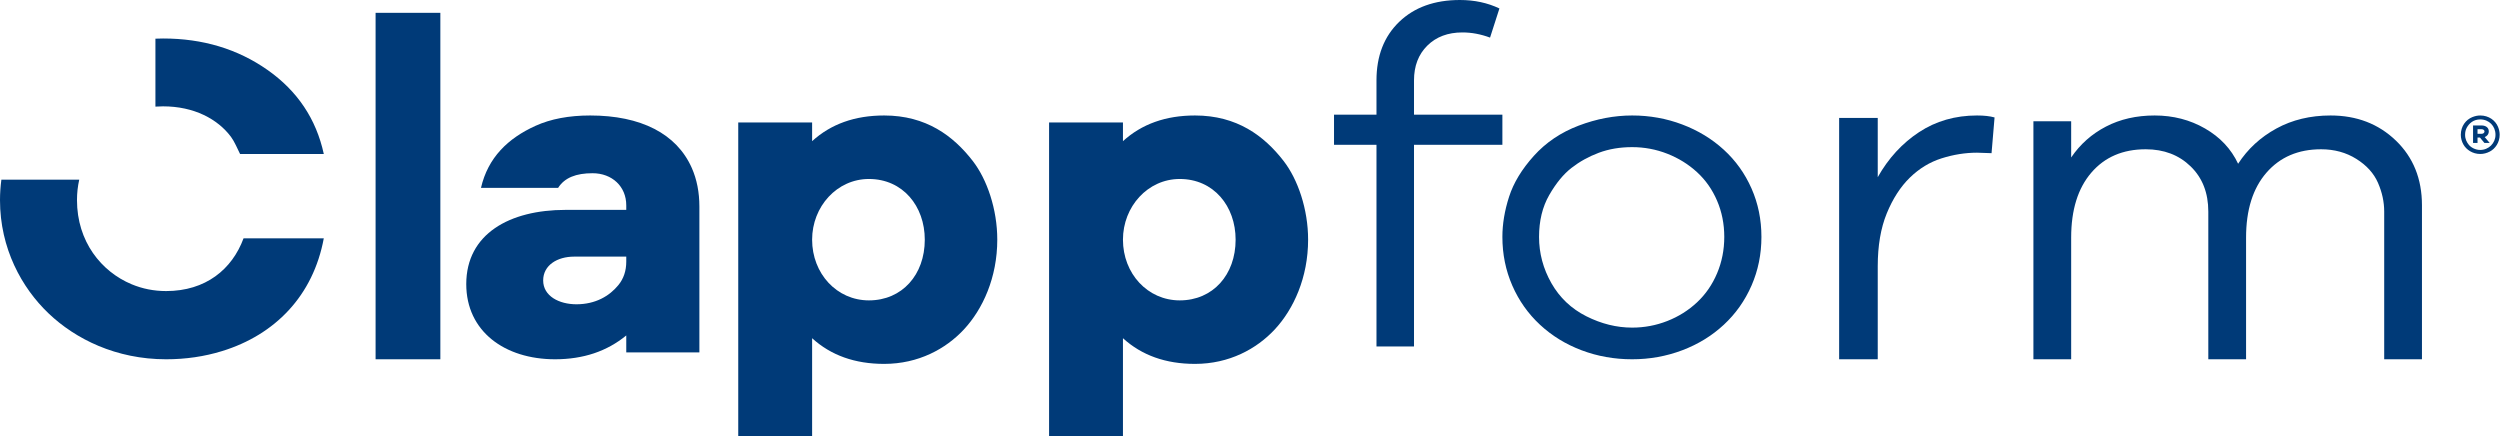 <svg width="808" height="141" viewBox="0 0 808 141" fill="none" xmlns="http://www.w3.org/2000/svg">
<path fill-rule="evenodd" clip-rule="evenodd" d="M802.023 41.759H800.736V43.249H802.023C802.527 43.249 802.995 42.955 802.995 42.473C802.995 42.019 802.505 41.759 802.023 41.759ZM804.378 42.443C804.378 43.38 803.781 44.041 803.059 44.303L804.661 46.197H802.965L801.521 44.459H800.736V46.197H799.291V40.549H802.056C803.348 40.549 804.378 41.225 804.378 42.443ZM801.616 38.595C799.462 38.595 798.058 39.804 797.251 41.279C796.895 41.931 796.719 42.691 796.719 43.559C796.719 44.981 797.269 45.993 797.927 46.801C798.623 47.657 800.026 48.462 801.616 48.462C804.346 48.462 806.543 46.278 806.543 43.559C806.543 40.739 804.455 38.595 801.616 38.595ZM807.345 40.953C807.711 41.823 807.894 42.691 807.894 43.559C807.894 46.044 806.474 48.055 804.724 48.973C803.719 49.501 802.682 49.764 801.616 49.764C799.141 49.764 797.118 48.394 796.169 46.693C795.614 45.7 795.336 44.656 795.336 43.559C795.336 40.798 796.961 38.698 799.058 37.85C799.926 37.5 800.778 37.323 801.616 37.323C804.371 37.323 806.482 38.91 807.345 40.953Z" fill="#003A78"/>
<path fill-rule="evenodd" clip-rule="evenodd" d="M121.391 116.116H142.321V4.146H121.391V116.116Z" fill="#003A78"/>
<path fill-rule="evenodd" clip-rule="evenodd" d="M186.296 98.344C192.427 98.344 196.954 95.712 199.876 92.122C201.565 90.05 202.409 87.531 202.409 84.57V82.941H185.529C180.158 82.941 175.553 85.696 175.553 90.641C175.553 95.703 180.721 98.344 186.296 98.344ZM191.514 55.985C186.19 55.985 182.479 57.417 180.38 60.725H155.451C157.707 50.93 164.168 44.696 173.099 40.656C178.009 38.434 183.892 37.323 190.747 37.323C207.109 37.323 218.683 43.186 223.587 54.282C225.224 57.984 226.042 62.156 226.042 66.797V113.895H202.409V108.415C196.168 113.549 188.497 116.117 179.391 116.117C163.133 116.117 150.694 107.107 150.694 91.827C150.694 75.544 164.772 67.834 182.767 67.834H202.409V66.352C202.409 60.262 197.821 55.985 191.514 55.985Z" fill="#003A78"/>
<path fill-rule="evenodd" clip-rule="evenodd" d="M280.832 97.084C291.563 97.084 298.89 88.804 298.89 77.466C298.89 66.641 291.812 57.846 280.832 57.846C270.508 57.846 262.476 66.76 262.476 77.466C262.476 88.433 270.46 97.084 280.832 97.084ZM314.408 52.038C319.01 57.983 322.32 67.615 322.32 77.466C322.32 89.728 317.613 99.964 311.5 106.516C305.699 112.733 296.866 117.609 285.757 117.609C276.307 117.609 268.546 114.841 262.476 109.309V140.999H238.6V39.587H262.476V45.623C268.546 40.09 276.307 37.323 285.757 37.323C299.334 37.323 308.115 43.904 314.408 52.038Z" fill="#003A78"/>
<path fill-rule="evenodd" clip-rule="evenodd" d="M381.294 97.084C392.024 97.084 399.351 88.804 399.351 77.466C399.351 66.641 392.274 57.846 381.294 57.846C370.97 57.846 362.939 66.76 362.939 77.466C362.939 88.433 370.921 97.084 381.294 97.084ZM414.872 52.038C419.473 57.983 422.781 67.615 422.781 77.466C422.781 89.728 418.074 99.964 411.961 106.516C406.161 112.733 397.328 117.609 386.22 117.609C376.768 117.609 369.009 114.841 362.939 109.309V140.999H339.062V39.587H362.939V45.623C369.009 40.09 376.768 37.323 386.22 37.323C399.798 37.323 408.577 43.904 414.872 52.038Z" fill="#003A78"/>
<path fill-rule="evenodd" clip-rule="evenodd" d="M50.233 34.459C51.037 34.401 51.859 34.37 52.699 34.37C62.747 34.37 70.374 38.493 74.665 44.245C75.791 45.754 76.765 48.125 77.587 49.764L104.651 49.763C102.185 38.436 96.119 29.384 86.458 22.605C76.799 15.828 65.544 12.441 52.699 12.441C51.867 12.441 51.048 12.469 50.233 12.501V34.459Z" fill="#003A78"/>
<path fill-rule="evenodd" clip-rule="evenodd" d="M78.717 77.019C75.013 87.036 66.495 94.071 53.682 94.071C49.761 94.071 46.042 93.335 42.523 91.866C32.733 87.776 24.882 78.064 24.882 64.672C24.882 62.405 25.129 60.203 25.61 58.06H0.446C0.166 60.2 0 62.4 0 64.672C0 80.303 7.035 93.016 15.681 101.272C24.38 109.577 37.507 116.118 53.682 116.118C60.014 116.118 66.047 115.235 71.776 113.472C88.905 108.199 101.215 95.576 104.649 77.019H78.717Z" fill="#003A78"/>
<path fill-rule="evenodd" clip-rule="evenodd" d="M457.006 46.793V111.971H444.878V46.793H431.154V37.07H444.878V25.979C444.878 18.079 447.325 11.776 452.219 7.066C457.111 2.355 463.655 0 471.849 0C476.529 0 480.785 0.913 484.613 2.735L481.583 12.155C478.604 11.042 475.624 10.483 472.645 10.483C467.964 10.483 464.187 11.901 461.315 14.738C458.443 17.574 457.006 21.322 457.006 25.979V37.07H485.572V46.793H457.006Z" fill="#003A78"/>
<path fill-rule="evenodd" clip-rule="evenodd" d="M538.879 103.746C542.507 102.323 545.709 100.311 548.483 97.716C551.257 95.119 553.419 91.988 554.965 88.323C556.512 84.658 557.286 80.74 557.286 76.567C557.286 72.392 556.512 68.498 554.965 64.885C553.419 61.27 551.257 58.191 548.483 55.647C545.709 53.101 542.507 51.116 538.879 49.69C535.251 48.266 531.462 47.553 527.512 47.553C523.564 47.553 519.963 48.163 516.707 49.385C513.454 50.608 510.519 52.236 507.904 54.271C505.289 56.308 502.888 59.236 500.701 63.052C498.512 66.87 497.421 71.375 497.421 76.567C497.421 81.859 498.753 86.847 501.42 91.531C504.09 96.213 507.85 99.776 512.706 102.22C517.561 104.663 522.498 105.885 527.512 105.885C531.462 105.885 535.251 105.171 538.879 103.746ZM543.68 40.224C548.803 42.157 553.284 44.882 557.127 48.393C560.968 51.905 563.955 56.078 566.09 60.914C568.225 65.751 569.293 70.968 569.293 76.567C569.293 82.166 568.225 87.408 566.09 92.295C563.955 97.18 560.968 101.405 557.127 104.967C553.284 108.533 548.803 111.281 543.68 113.214C538.559 115.148 533.169 116.117 527.512 116.117C521.75 116.117 516.308 115.148 511.186 113.214C506.062 111.281 501.582 108.533 497.74 104.967C493.897 101.405 490.911 97.18 488.776 92.295C486.641 87.408 485.573 82.166 485.573 76.567C485.573 72.392 486.294 68.067 487.735 63.587C489.175 59.106 491.843 54.706 495.738 50.378C499.634 46.052 504.463 42.794 510.224 40.605C515.988 38.416 521.75 37.323 527.512 37.323C533.169 37.323 538.559 38.29 543.68 40.224Z" fill="#003A78"/>
<path fill-rule="evenodd" clip-rule="evenodd" d="M644.641 37.956L643.669 49.506L638.969 49.348C635.188 49.348 631.38 49.954 627.545 51.167C623.711 52.379 620.281 54.463 617.256 57.417C614.232 60.371 611.747 64.221 609.803 68.967C607.858 73.712 606.886 79.411 606.886 86.056V116.117H594.409V38.114H606.886V57.259C610.342 51.14 614.799 46.288 620.253 42.702C625.71 39.117 631.946 37.323 638.969 37.323C641.238 37.323 643.129 37.533 644.641 37.956Z" fill="#003A78"/>
<path fill-rule="evenodd" clip-rule="evenodd" d="M774.347 45.436C779.967 50.845 782.778 57.815 782.778 66.344V116.117H770.573V68.373C770.573 65.252 769.904 62.158 768.566 59.09C767.228 56.02 764.898 53.446 761.58 51.365C758.262 49.285 754.462 48.245 750.178 48.245C742.791 48.245 736.904 50.767 732.515 55.813C728.125 60.857 725.93 67.852 725.93 76.799V116.117H713.725V68.373C713.725 62.34 711.825 57.477 708.023 53.785C704.222 50.091 699.38 48.245 693.491 48.245C686.104 48.245 680.243 50.767 675.906 55.813C671.57 60.857 669.402 67.852 669.402 76.799V116.117H657.198V39.194H669.402V50.897C672.293 46.632 676.04 43.303 680.644 40.911C685.248 38.519 690.492 37.323 696.383 37.323C702.376 37.323 707.809 38.727 712.682 41.536C717.552 44.344 721.112 48.141 723.36 52.926C726.465 48.141 730.587 44.344 735.725 41.536C740.864 38.727 746.699 37.323 753.231 37.323C761.687 37.323 768.727 40.026 774.347 45.436Z" fill="#003A78"/>
</svg>
